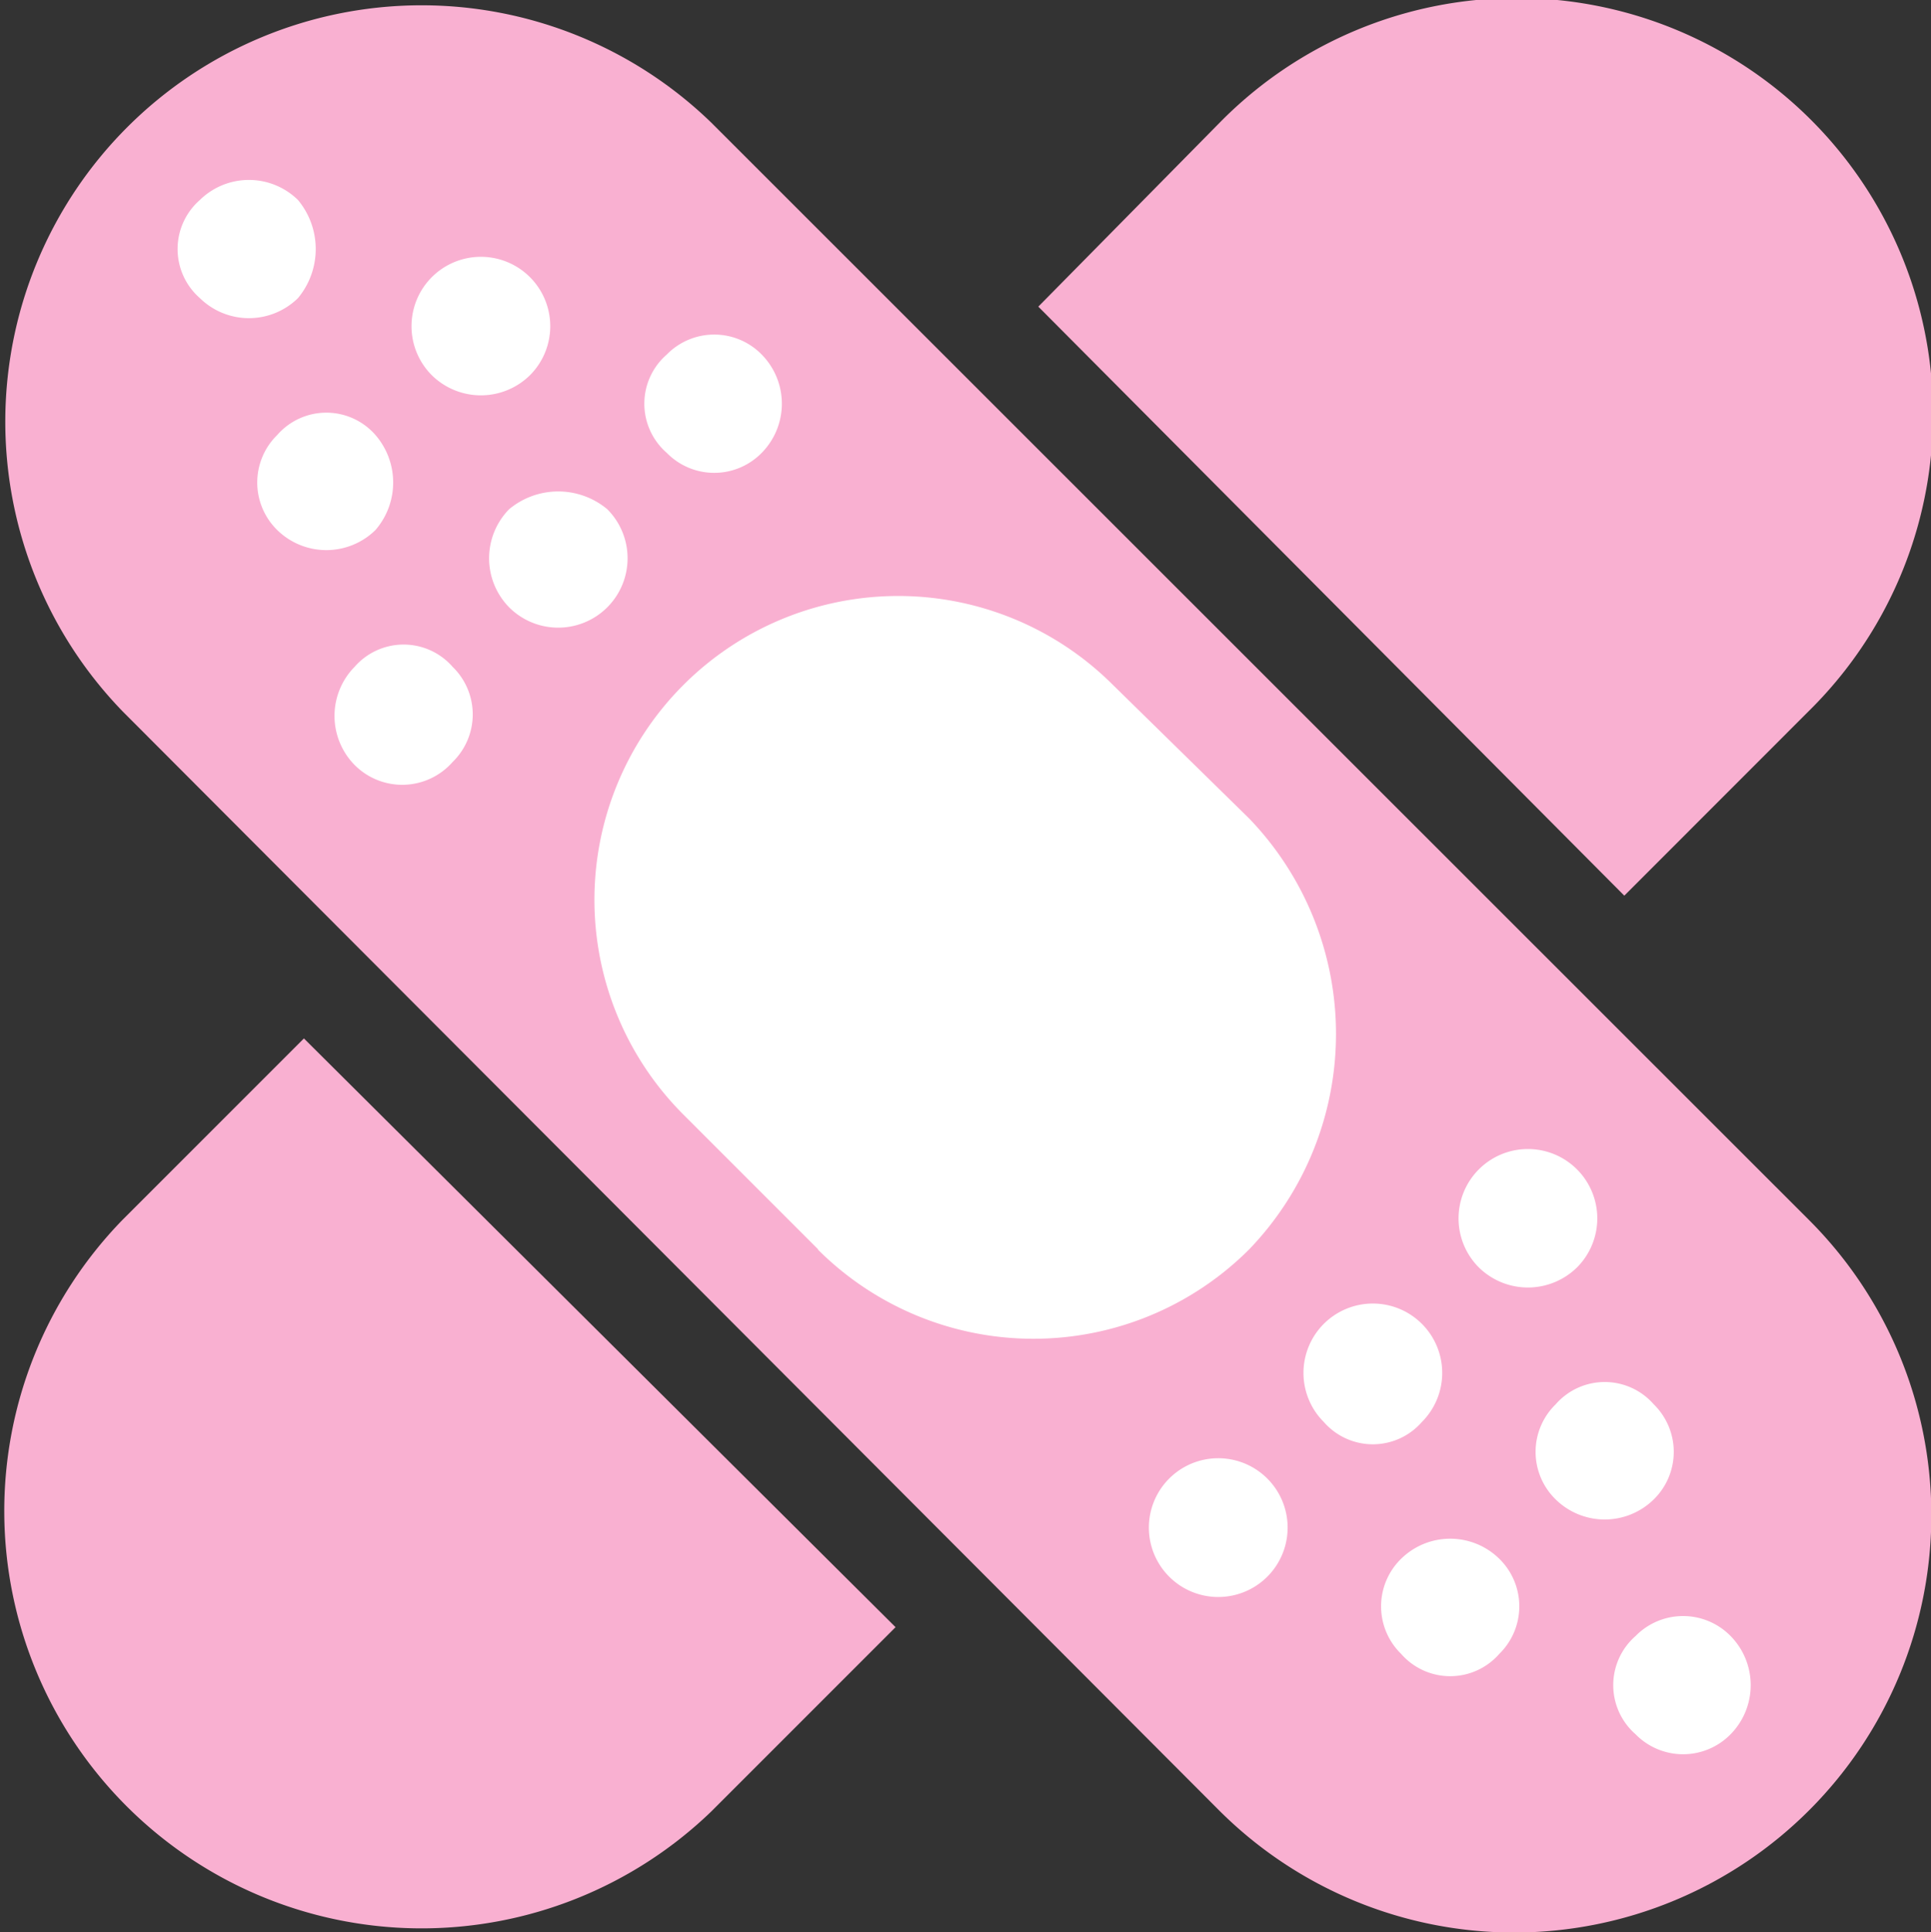 <svg xmlns="http://www.w3.org/2000/svg" xmlns:xlink="http://www.w3.org/1999/xlink" width="20.154" height="20.162" viewBox="0 0 20.154 20.162"><rect x="0" y="0" width="20.154" height="20.162" fill="#333333" stroke="none"/><defs><clipPath id="a"><rect width="20.154" height="20.162" transform="translate(0 0)" fill="none"/></clipPath></defs><g transform="translate(0 0)" clip-path="url(#a)"><path d="M3.173,33.383h0l6.175,6.144L7.424,41.451A4.356,4.356,0,0,1,1.28,35.276Z" transform="translate(-0.001 -22.546)" fill="#f9b0d1"/><path d="M7.424,1.28A4.345,4.345,0,0,0,1.28,7.424L12.731,18.9a4.355,4.355,0,0,0,6.143-6.175Z" transform="translate(0 0)" fill="#f9b0d1"/><path d="M39.5,9.347h0L33.384,3.2,35.277,1.28a4.345,4.345,0,1,1,6.144,6.145Z" transform="translate(-22.547 0)" fill="#f9b0d1"/><path d="M53.1,53.184h0a.694.694,0,0,1-.993,0,.68.68,0,0,1,0-1.024.694.694,0,0,1,.993,0,.731.731,0,0,1,0,1.024" transform="translate(-35.037 -35.086)" fill="#fff"/><path d="M49.58,45.65h0a.692.692,0,0,1,0-.993.679.679,0,0,1,1.023,0,.694.694,0,0,1,0,.993.73.73,0,0,1-1.023,0" transform="translate(-33.343 -30.002)" fill="#fff"/><path d="M47.1,38.178h0a.724.724,0,1,1,1.024,0,.731.731,0,0,1-1.024,0" transform="translate(-31.665 -24.951)" fill="#fff"/><path d="M45.634,50.667h0a.68.68,0,0,1-1.024,0,.693.693,0,0,1,0-.993.731.731,0,0,1,1.024,0,.694.694,0,0,1,0,.993" transform="translate(-29.986 -33.407)" fill="#fff"/><path d="M42.125,43.147h0a.724.724,0,1,1,1.023,0,.679.679,0,0,1-1.023,0" transform="translate(-28.308 -28.307)" fill="#fff"/><path d="M38.178,48.166h0a.724.724,0,0,1-1.024-1.024.724.724,0,0,1,1.024,1.024" transform="translate(-24.951 -31.712)" fill="#fff"/><path d="M21.42,25.967h0l-1.4-1.4a3.17,3.17,0,0,1,4.467-4.5l1.428,1.4a3.242,3.242,0,0,1,0,4.5,3.184,3.184,0,0,1-4.5,0" transform="translate(-12.879 -12.927)" fill="#fff"/><path d="M15.934,17.006h0a.731.731,0,0,1,0-1.024.8.8,0,0,1,1.024,0,.724.724,0,0,1-1.024,1.024" transform="translate(-10.62 -10.668)" fill="#fff"/><path d="M13.448,9.5h0a.724.724,0,1,1,1.024,0,.73.73,0,0,1-1.024,0" transform="translate(-8.941 -5.584)" fill="#fff"/><path d="M11.988,21.944h0a.7.7,0,0,1-1.023.031.73.73,0,0,1,0-1.024.679.679,0,0,1,1.023,0,.692.692,0,0,1,0,.993" transform="translate(-7.264 -13.992)" fill="#fff"/><path d="M8.479,14.489h0a.694.694,0,0,1,0-.993.68.68,0,0,1,1.024,0,.757.757,0,0,1,0,.993.732.732,0,0,1-1.024,0" transform="translate(-5.585 -8.957)" fill="#fff"/><path d="M5.944,7.017h0a.68.68,0,0,1,0-1.024.731.731,0,0,1,1.024,0,.8.8,0,0,1,0,1.024.731.731,0,0,1-1.024,0" transform="translate(-3.858 -3.906)" fill="#fff"/><path d="M20.95,10.963h0a.693.693,0,0,1,.993,0,.731.731,0,0,1,0,1.024.693.693,0,0,1-.993,0,.679.679,0,0,1,0-1.024" transform="translate(-13.992 -7.262)" fill="#fff"/></g></svg>